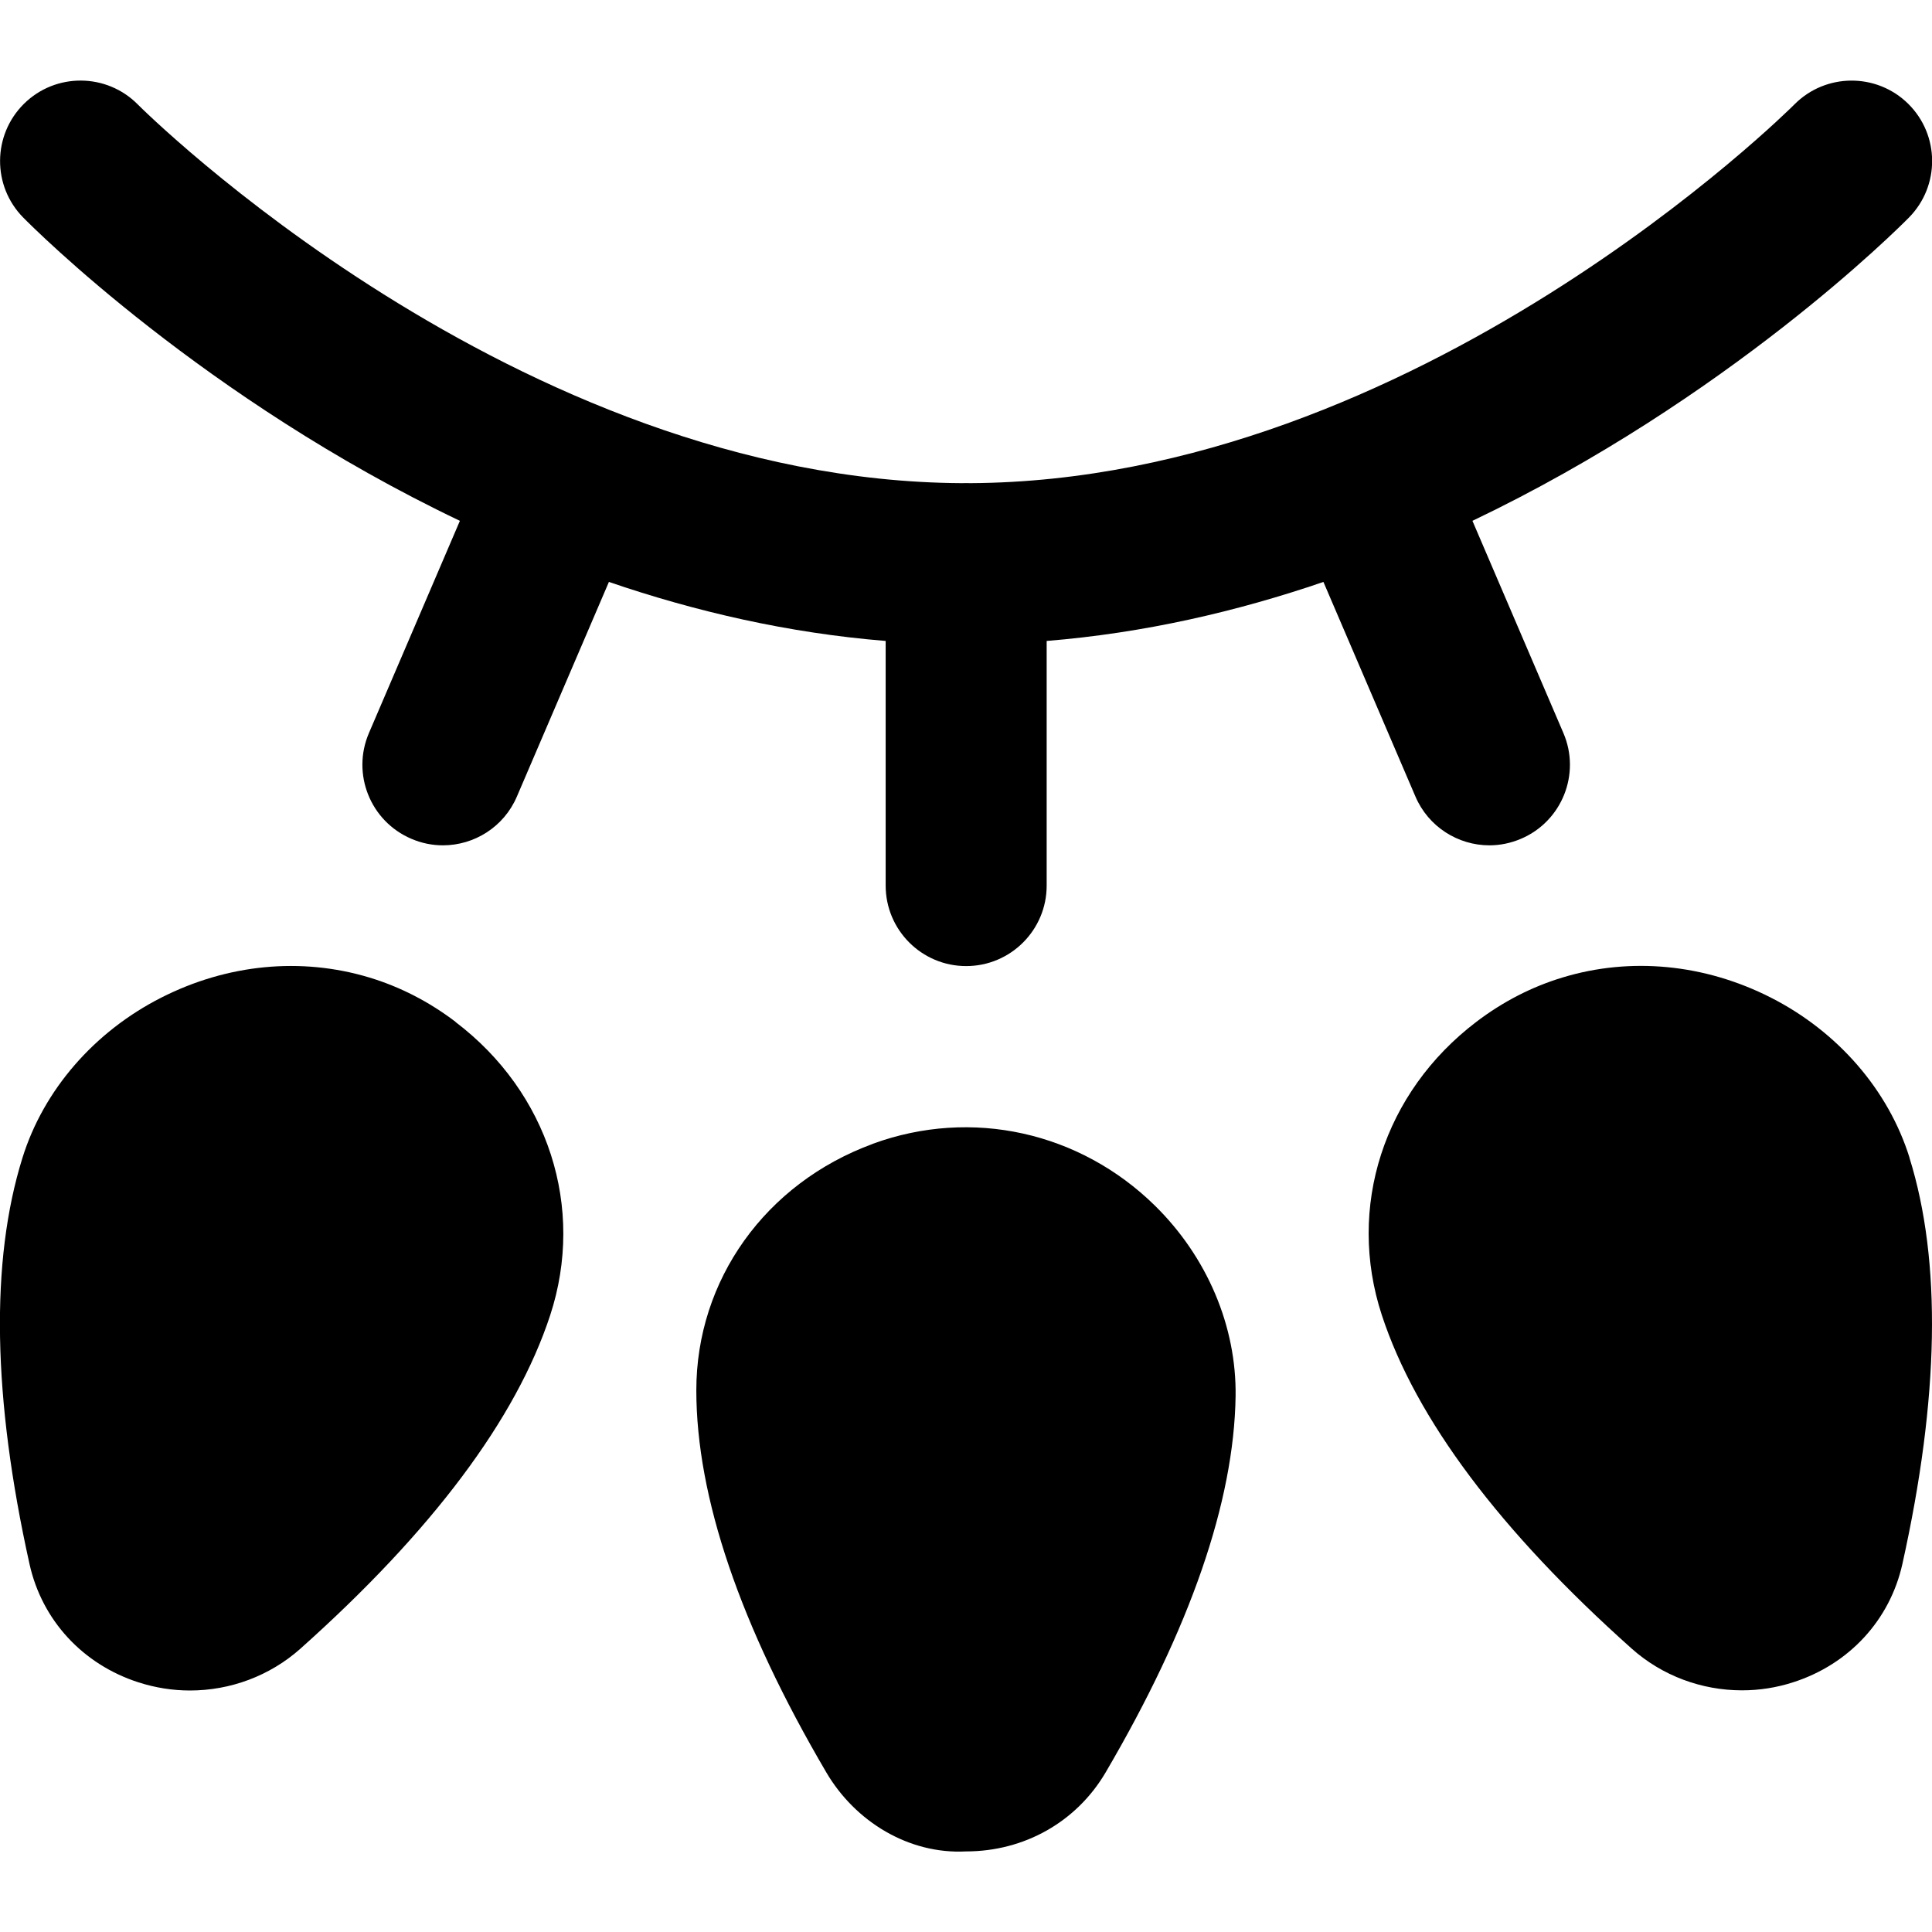 <?xml version="1.0" encoding="UTF-8"?>
<svg xmlns="http://www.w3.org/2000/svg" id="Layer_1" data-name="Layer 1" viewBox="0 0 24 24" width="512" height="512"><path d="m10.841,14.21c-1.332.489-2.191,1.69-2.191,3.061,0,1.324.543,2.921,1.614,4.745.361.616,1.029,1.02,1.736.983.725,0,1.374-.367,1.735-.982,1.051-1.792,1.594-3.363,1.614-4.671.013-.868-.353-1.732-1.004-2.371-.929-.911-2.271-1.217-3.504-.766Zm12.88.172c-.262-.841-.891-1.567-1.724-1.99-.821-.417-1.74-.506-2.584-.25-.382.115-.742.3-1.071.55-1.154.876-1.616,2.307-1.176,3.646.423,1.288,1.468,2.682,3.104,4.142.379.338.87.518,1.37.518.214,0,.429-.033.638-.101.693-.223,1.199-.772,1.354-1.468.459-2.065.489-3.763.088-5.047Zm-18.063-1.689c-.329-.25-.689-.435-1.07-.55-.848-.256-1.764-.167-2.585.25-.833.423-1.462,1.148-1.724,1.99-.401,1.284-.371,2.982.088,5.048.155.696.661,1.245,1.354,1.468.209.067.424.101.638.101.5,0,.991-.18,1.371-.518,1.636-1.46,2.681-2.854,3.104-4.142.439-1.338-.022-2.77-1.176-3.645ZM.288,2.702c-.387-.393-.382-1.025.01-1.413.393-.388,1.027-.383,1.414.009.046.047,4.689,4.675,10.237,4.704.017,0,.034-.001.052-.001s.034,0,.052.001c5.548-.029,10.19-4.657,10.237-4.704.388-.392,1.021-.396,1.414-.009.393.388.397,1.02.01,1.413-.136.138-2.248,2.252-5.423,3.768l1.13,2.636c.218.508-.018,1.096-.525,1.313-.128.055-.262.082-.394.082-.388,0-.757-.228-.919-.606l-1.143-2.666c-1.072.367-2.227.635-3.438.733v3.039c0,.552-.448,1-1,1s-1-.448-1-1v-3.039c-1.212-.098-2.366-.366-3.438-.733l-1.143,2.666c-.162.379-.531.606-.919.606-.131,0-.265-.026-.394-.082-.507-.217-.743-.805-.525-1.313l1.13-2.636C2.535,4.954.423,2.839.288,2.702Z"/></svg>
